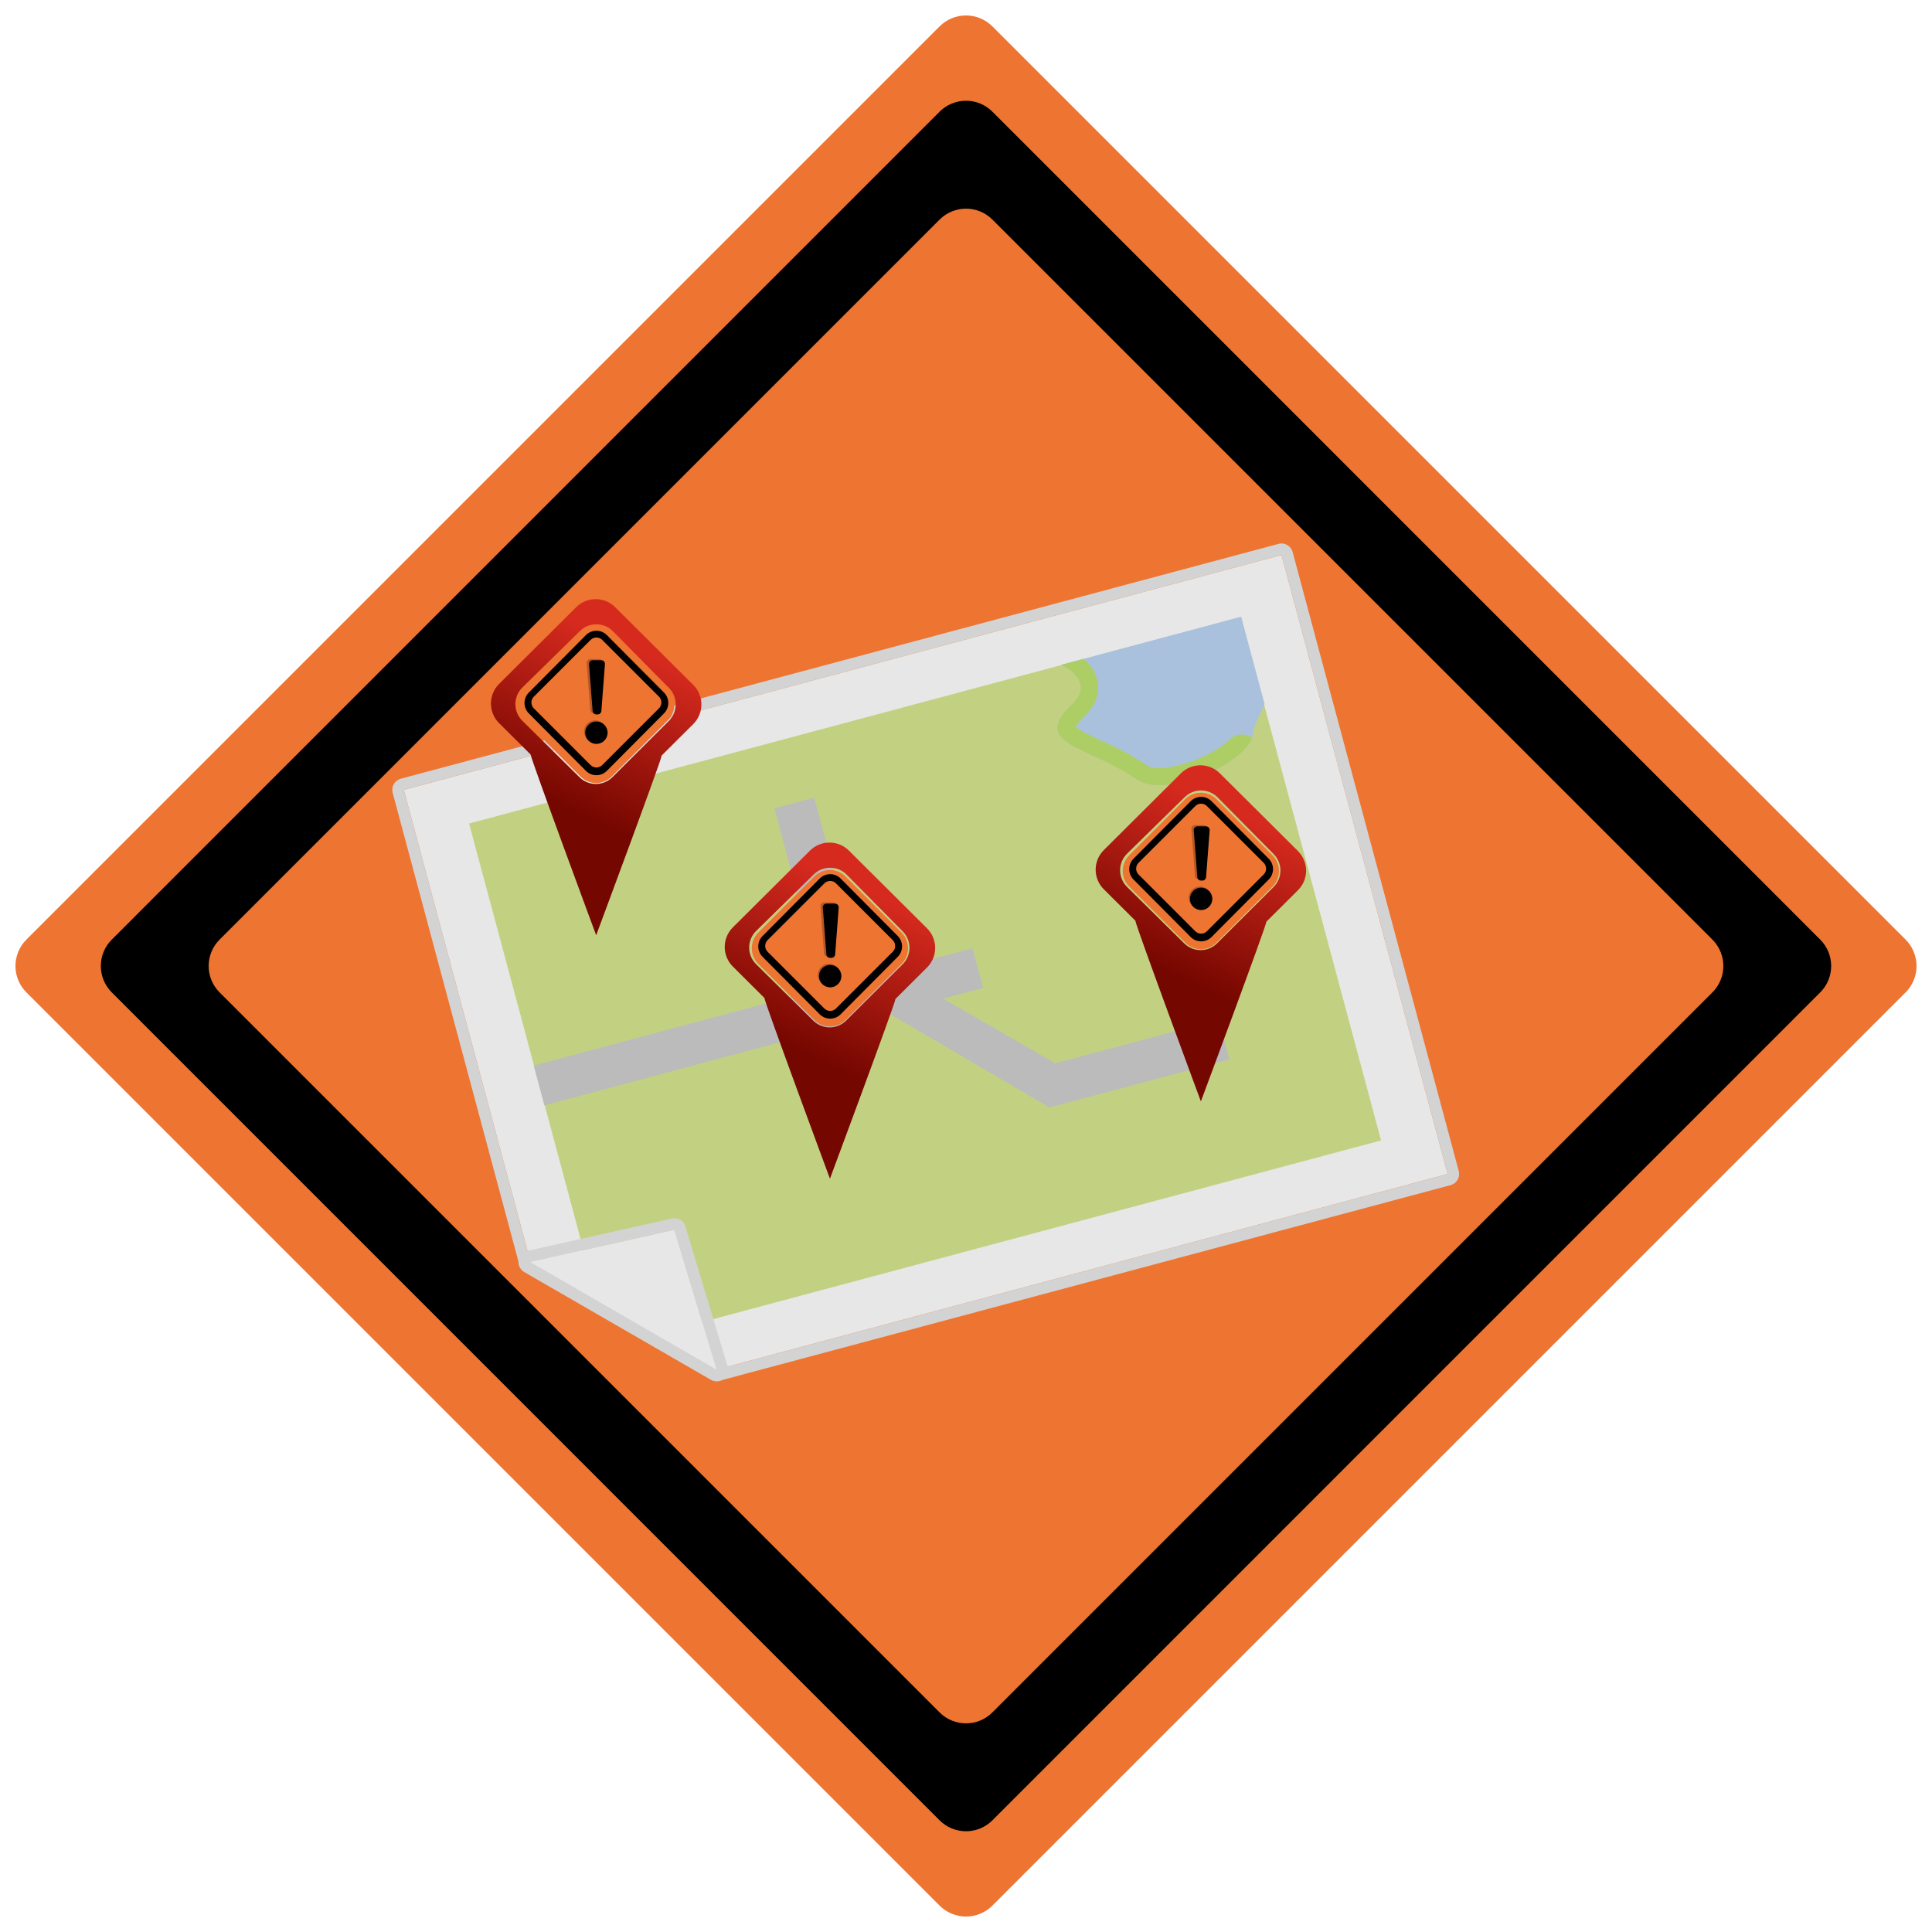 <?xml version="1.0" encoding="UTF-8" standalone="no"?>
<!DOCTYPE svg PUBLIC "-//W3C//DTD SVG 1.1//EN" "http://www.w3.org/Graphics/SVG/1.1/DTD/svg11.dtd">
<svg width="100%" height="100%" viewBox="0 0 1000 1000" version="1.1" xmlns="http://www.w3.org/2000/svg" xmlns:xlink="http://www.w3.org/1999/xlink" xml:space="preserve" xmlns:serif="http://www.serif.com/" style="fill-rule:evenodd;clip-rule:evenodd;stroke-linejoin:round;stroke-miterlimit:2;">
    <rect id="PlanIcon" x="0" y="0" width="1000" height="1000" style="fill:none;"/>
    <g id="Schild">
        <path d="M486.342,13.658c3.622,-3.622 8.535,-5.657 13.658,-5.657c5.123,-0 10.036,2.035 13.658,5.657c71.41,71.41 401.274,401.274 472.684,472.684c3.622,3.622 5.657,8.535 5.657,13.658c0,5.123 -2.035,10.036 -5.657,13.658c-71.41,71.41 -401.274,401.274 -472.684,472.684c-3.622,3.622 -8.535,5.657 -13.658,5.657c-5.123,0 -10.036,-2.035 -13.658,-5.657c-71.41,-71.41 -401.274,-401.274 -472.684,-472.684c-3.622,-3.622 -5.657,-8.535 -5.657,-13.658c-0,-5.123 2.035,-10.036 5.657,-13.658c71.41,-71.41 401.274,-401.274 472.684,-472.684Z" style="fill:#ee7431;"/>
        <path d="M486.341,57.8c3.623,-3.623 8.536,-5.658 13.659,-5.658c5.123,0 10.036,2.035 13.659,5.658c67.112,67.12 361.39,361.43 428.496,428.543c7.542,7.543 7.542,19.771 0,27.314c-67.106,67.113 -361.384,361.423 -428.496,428.543c-3.623,3.623 -8.536,5.658 -13.659,5.658c-5.123,-0 -10.036,-2.035 -13.659,-5.658c-67.112,-67.12 -361.39,-361.43 -428.496,-428.543c-7.542,-7.543 -7.542,-19.771 -0,-27.314c67.106,-67.113 361.384,-361.423 428.496,-428.543Z"/>
        <path d="M486.342,113.658c7.543,-7.543 19.773,-7.543 27.316,-0c61.372,61.372 311.312,311.312 372.684,372.684c7.543,7.543 7.543,19.773 0,27.316c-61.372,61.372 -311.312,311.312 -372.684,372.684c-7.543,7.543 -19.773,7.543 -27.316,0c-61.372,-61.372 -311.312,-311.312 -372.684,-372.684c-7.543,-7.543 -7.543,-19.773 -0,-27.316c61.372,-61.372 311.312,-311.312 372.684,-372.684Z" style="fill:#ee7431;"/>
    </g>
    <g id="Plan">
        <path id="Blatt" d="M371.334,708.786l-96.826,-55.858l-65.508,-244.113l454.308,-121.549l85.979,320.399l-377.953,101.121Z" style="fill:#e7e7e7;"/>
        <path d="M368.353,713.952l-96.825,-55.857c-1.37,-0.791 -2.37,-2.093 -2.78,-3.621l-65.509,-244.113c-0.41,-1.529 -0.196,-3.158 0.596,-4.528c0.791,-1.371 2.095,-2.371 3.623,-2.78l454.308,-121.549c3.18,-0.851 6.449,1.036 7.302,4.216l85.98,320.399c0.41,1.529 0.196,3.158 -0.595,4.529c-0.792,1.37 -2.095,2.37 -3.624,2.779l-377.954,101.12c-1.526,0.409 -3.153,0.195 -4.522,-0.595Zm2.981,-5.166l377.953,-101.121l-85.979,-320.399l-454.308,121.549l65.508,244.113l96.826,55.858Z" style="fill:#d3d3d3;"/>
        <path id="Boden" d="M642.148,319.407l-399.355,106.846l61.129,227.793l35.306,-9.446l11.562,43.085l364.049,-97.401l-72.691,-270.877Z" style="fill:#c2d181;"/>
        <path id="Ecke" d="M349.037,636.534l-74.704,16.721l96.608,55.777l-21.904,-72.498Z" style="fill:#e7e7e7;"/>
        <path d="M354.746,634.809l21.905,72.498c0.707,2.342 -0.087,4.879 -2.005,6.399c-1.917,1.52 -4.568,1.715 -6.687,0.491l-96.608,-55.776c-2.128,-1.229 -3.285,-3.637 -2.914,-6.067c0.372,-2.429 2.195,-4.382 4.593,-4.919l74.704,-16.722c3.049,-0.682 6.109,1.104 7.012,4.096Zm-5.709,1.725l-74.704,16.721l96.608,55.777l-21.904,-72.498Z" style="fill:#d3d3d3;"/>
        <path id="Straße" d="M446.423,505.984l56.956,-15.239l5.532,20.612l-20.717,5.542l58.043,33.448l84.577,-22.628l5.531,20.612l-93.305,24.963l-0.047,-0.174l-83.096,-48.65l-178.132,47.659l-5.531,-20.612l149.539,-40.009l-24.993,-93.134l20.65,-5.525l24.993,93.135Z" style="fill:#bbb;"/>
        <path id="Wasser" d="M549.265,344.131l93.156,-24.924l12.127,45.19c-0,0 -5.877,12.428 -5.909,14.502c-0.23,15.034 -44.934,35.198 -60.253,24.53c-24.838,-17.298 -55.52,-17.972 -33.619,-38.793c13.041,-12.398 -5.502,-20.505 -5.502,-20.505Z" style="fill:#aac1dd;"/>
        <path d="M648.067,381.841c-5.263,14.548 -45.343,31.573 -59.681,21.588c-24.838,-17.298 -55.52,-17.972 -33.619,-38.793c13.041,-12.398 -5.502,-20.505 -5.502,-20.505l11.634,-3.113c0.177,0.153 0.353,0.309 0.527,0.468c3.365,3.067 6.109,7.203 6.807,11.94c0.738,5.001 -0.385,11.192 -7.265,17.732c-1.844,1.754 -3.423,3.901 -4.199,5.023c0.769,0.606 1.977,1.516 2.984,2.089c2.816,1.605 6.265,3.172 10.044,4.912c7.358,3.389 15.816,7.348 23.733,12.861c3.188,2.221 8.341,1.675 13.85,0.618c10.706,-2.053 22.669,-7.697 29.222,-13.988c3.175,-3.047 8.011,-3.304 11.465,-0.832Z" style="fill:#adce65;"/>
    </g>
    <g>
        <path d="M274.656,390.538l-16.329,-16.247c-2.699,-2.686 -4.216,-6.336 -4.217,-10.144c-0,-3.808 1.517,-7.458 4.215,-10.144l39.902,-39.72c5.583,-5.558 14.607,-5.559 20.191,-0.002l40.41,40.208c2.699,2.686 4.217,6.336 4.217,10.144c0.001,3.808 -1.516,7.458 -4.215,10.144l-16.328,16.254c-0.139,2.381 -33.924,93.056 -33.924,93.056c-0,-0 -33.858,-91.348 -33.922,-93.549Zm71.538,-17.404c4.716,-4.701 4.744,-12.33 0.061,-17.065l-29.003,-29.328c-4.681,-4.734 -12.31,-4.792 -17.063,-0.13l-29.797,29.227c-2.313,2.268 -3.619,5.37 -3.625,8.61c-0.005,3.24 1.29,6.347 3.595,8.623l29.583,29.221c4.724,4.666 12.328,4.649 17.031,-0.038l29.218,-29.12Z" style="fill:url(#_Linear1);"/>
        <g>
            <g id="Schild1" serif:id="Schild">
                <path d="M300.47,327.665c2.142,-2.148 5.051,-3.355 8.085,-3.355c3.033,0 5.942,1.207 8.085,3.355c8.203,8.221 20.827,20.873 29.017,29.081c4.449,4.459 4.449,11.676 0,16.135c-8.19,8.208 -20.814,20.86 -29.017,29.081c-2.143,2.148 -5.052,3.355 -8.085,3.355c-3.034,-0 -5.943,-1.207 -8.085,-3.355c-8.203,-8.221 -20.827,-20.873 -29.018,-29.081c-4.448,-4.459 -4.448,-11.676 0,-16.135c8.191,-8.208 20.815,-20.86 29.018,-29.081Z" style="fill:#ee7431;"/>
                <path d="M303.276,328.72c1.434,-1.443 3.384,-2.254 5.419,-2.254c2.034,-0 3.985,0.811 5.419,2.254c7.738,7.785 21.866,21.999 29.568,29.747c2.962,2.98 2.962,7.793 -0,10.773c-7.702,7.748 -21.83,21.962 -29.568,29.747c-1.434,1.443 -3.385,2.254 -5.419,2.254c-2.035,0 -3.985,-0.811 -5.419,-2.254c-7.738,-7.785 -21.866,-21.999 -29.568,-29.747c-2.962,-2.98 -2.962,-7.793 -0,-10.773c7.702,-7.748 21.83,-21.962 29.568,-29.747Z"/>
                <path d="M305.684,331.223c0.798,-0.799 1.882,-1.247 3.011,-1.247c1.129,-0 2.212,0.448 3.011,1.247c6.684,6.684 22.695,22.696 29.379,29.379c0.799,0.799 1.248,1.882 1.248,3.011c-0,1.13 -0.449,2.213 -1.248,3.012c-6.684,6.683 -22.695,22.695 -29.379,29.379c-0.799,0.798 -1.882,1.247 -3.011,1.247c-1.129,0 -2.213,-0.449 -3.011,-1.247c-6.684,-6.684 -22.696,-22.696 -29.38,-29.379c-0.798,-0.799 -1.247,-1.882 -1.247,-3.012c0,-1.129 0.449,-2.212 1.247,-3.011c6.684,-6.683 22.696,-22.695 29.38,-29.379Z" style="fill:#ee7431;"/>
            </g>
            <path d="M303.664,343.163c-0.041,-0.533 0.143,-1.059 0.506,-1.451c0.363,-0.391 0.873,-0.614 1.407,-0.614c1.337,-0 3.068,-0 4.404,-0c0.535,-0 1.045,0.223 1.408,0.614c0.363,0.392 0.546,0.918 0.506,1.451c-0.403,5.293 -1.467,19.28 -1.844,24.238c-0.077,1.001 -0.911,1.774 -1.914,1.774c-0.236,-0 -0.479,-0 -0.715,-0c-1.004,-0 -1.838,-0.773 -1.914,-1.774c-0.377,-4.958 -1.441,-18.945 -1.844,-24.238Z" style="fill-opacity:0.24;"/>
            <path d="M304.885,343.773c-0.041,-0.533 0.142,-1.058 0.506,-1.45c0.363,-0.392 0.873,-0.615 1.407,-0.615c1.336,0 3.068,0 4.404,0c0.534,0 1.044,0.223 1.408,0.615c0.363,0.392 0.546,0.917 0.506,1.45c-0.403,5.293 -1.467,19.281 -1.845,24.239c-0.076,1 -0.91,1.773 -1.913,1.773c-0.237,0 -0.479,0 -0.716,0c-1.003,0 -1.837,-0.773 -1.913,-1.773c-0.377,-4.958 -1.442,-18.946 -1.844,-24.239Z"/>
            <circle cx="308.085" cy="378.636" r="5.799" style="fill-opacity:0.25;"/>
            <circle cx="308.695" cy="379.246" r="5.799"/>
        </g>
    </g>
    <g>
        <path d="M395.656,516.538l-16.329,-16.247c-2.699,-2.686 -4.216,-6.336 -4.217,-10.144c-0,-3.808 1.517,-7.458 4.215,-10.144l39.902,-39.72c5.583,-5.558 14.607,-5.559 20.191,-0.002l40.41,40.208c2.699,2.686 4.217,6.336 4.217,10.144c0.001,3.808 -1.516,7.458 -4.215,10.144l-16.328,16.254c-0.139,2.381 -33.924,93.056 -33.924,93.056c-0,-0 -33.858,-91.348 -33.922,-93.549Zm71.538,-17.404c4.716,-4.701 4.744,-12.33 0.061,-17.065l-29.003,-29.328c-4.681,-4.734 -12.31,-4.792 -17.063,-0.13l-29.797,29.227c-2.313,2.268 -3.619,5.37 -3.625,8.61c-0.005,3.24 1.29,6.347 3.595,8.623l29.583,29.221c4.724,4.666 12.328,4.649 17.031,-0.038l29.218,-29.12Z" style="fill:url(#_Linear2);"/>
        <g>
            <g id="Schild2" serif:id="Schild">
                <path d="M421.47,453.665c2.142,-2.148 5.051,-3.355 8.085,-3.355c3.033,0 5.942,1.207 8.085,3.355c8.203,8.221 20.827,20.873 29.017,29.081c4.449,4.459 4.449,11.676 0,16.135c-8.19,8.208 -20.814,20.86 -29.017,29.081c-2.143,2.148 -5.052,3.355 -8.085,3.355c-3.034,-0 -5.943,-1.207 -8.085,-3.355c-8.203,-8.221 -20.827,-20.873 -29.018,-29.081c-4.448,-4.459 -4.448,-11.676 0,-16.135c8.191,-8.208 20.815,-20.86 29.018,-29.081Z" style="fill:#ee7431;"/>
                <path d="M424.276,454.72c1.434,-1.443 3.384,-2.254 5.419,-2.254c2.034,-0 3.985,0.811 5.419,2.254c7.738,7.785 21.866,21.999 29.568,29.747c2.962,2.98 2.962,7.793 -0,10.773c-7.702,7.748 -21.83,21.962 -29.568,29.747c-1.434,1.443 -3.385,2.254 -5.419,2.254c-2.035,0 -3.985,-0.811 -5.419,-2.254c-7.738,-7.785 -21.866,-21.999 -29.568,-29.747c-2.962,-2.98 -2.962,-7.793 -0,-10.773c7.702,-7.748 21.83,-21.962 29.568,-29.747Z"/>
                <path d="M426.684,457.223c0.798,-0.799 1.882,-1.247 3.011,-1.247c1.129,-0 2.212,0.448 3.011,1.247c6.684,6.684 22.695,22.696 29.379,29.379c0.799,0.799 1.248,1.882 1.248,3.011c-0,1.13 -0.449,2.213 -1.248,3.012c-6.684,6.683 -22.695,22.695 -29.379,29.379c-0.799,0.798 -1.882,1.247 -3.011,1.247c-1.129,0 -2.213,-0.449 -3.011,-1.247c-6.684,-6.684 -22.696,-22.696 -29.38,-29.379c-0.798,-0.799 -1.247,-1.882 -1.247,-3.012c0,-1.129 0.449,-2.212 1.247,-3.011c6.684,-6.683 22.696,-22.695 29.38,-29.379Z" style="fill:#ee7431;"/>
            </g>
            <path d="M424.664,469.163c-0.041,-0.533 0.143,-1.059 0.506,-1.451c0.363,-0.391 0.873,-0.614 1.407,-0.614c1.337,-0 3.068,-0 4.404,-0c0.535,-0 1.045,0.223 1.408,0.614c0.363,0.392 0.546,0.918 0.506,1.451c-0.403,5.293 -1.467,19.28 -1.844,24.238c-0.077,1.001 -0.911,1.774 -1.914,1.774c-0.236,-0 -0.479,-0 -0.715,-0c-1.004,-0 -1.838,-0.773 -1.914,-1.774c-0.377,-4.958 -1.441,-18.945 -1.844,-24.238Z" style="fill-opacity:0.24;"/>
            <path d="M425.885,469.773c-0.041,-0.533 0.142,-1.058 0.506,-1.45c0.363,-0.392 0.873,-0.615 1.407,-0.615c1.336,0 3.068,0 4.404,0c0.534,0 1.044,0.223 1.408,0.615c0.363,0.392 0.546,0.917 0.506,1.45c-0.403,5.293 -1.467,19.281 -1.845,24.239c-0.076,1 -0.91,1.773 -1.913,1.773c-0.237,0 -0.479,0 -0.716,0c-1.003,0 -1.837,-0.773 -1.913,-1.773c-0.377,-4.958 -1.442,-18.946 -1.844,-24.239Z"/>
            <circle cx="429.085" cy="504.636" r="5.799" style="fill-opacity:0.25;"/>
            <circle cx="429.695" cy="505.246" r="5.799"/>
        </g>
    </g>
    <g>
        <path d="M587.656,476.538l-16.329,-16.247c-2.699,-2.686 -4.216,-6.336 -4.217,-10.144c-0,-3.808 1.517,-7.458 4.215,-10.144l39.902,-39.72c5.583,-5.558 14.607,-5.559 20.191,-0.002l40.41,40.208c2.699,2.686 4.217,6.336 4.217,10.144c0.001,3.808 -1.516,7.458 -4.215,10.144l-16.328,16.254c-0.139,2.381 -33.924,93.056 -33.924,93.056c-0,-0 -33.858,-91.348 -33.922,-93.549Zm71.538,-17.404c4.716,-4.701 4.744,-12.33 0.061,-17.065l-29.003,-29.328c-4.681,-4.734 -12.31,-4.792 -17.063,-0.13l-29.797,29.227c-2.313,2.268 -3.619,5.37 -3.625,8.61c-0.005,3.24 1.29,6.347 3.595,8.623l29.583,29.221c4.724,4.666 12.328,4.649 17.031,-0.038l29.218,-29.12Z" style="fill:url(#_Linear3);"/>
        <g>
            <g id="Schild3" serif:id="Schild">
                <path d="M613.47,413.665c2.142,-2.148 5.051,-3.355 8.085,-3.355c3.033,0 5.942,1.207 8.085,3.355c8.203,8.221 20.827,20.873 29.017,29.081c4.449,4.459 4.449,11.676 0,16.135c-8.19,8.208 -20.814,20.86 -29.017,29.081c-2.143,2.148 -5.052,3.355 -8.085,3.355c-3.034,-0 -5.943,-1.207 -8.085,-3.355c-8.203,-8.221 -20.827,-20.873 -29.018,-29.081c-4.448,-4.459 -4.448,-11.676 0,-16.135c8.191,-8.208 20.815,-20.86 29.018,-29.081Z" style="fill:#ee7431;"/>
                <path d="M616.276,414.72c1.434,-1.443 3.384,-2.254 5.419,-2.254c2.034,-0 3.985,0.811 5.419,2.254c7.738,7.785 21.866,21.999 29.568,29.747c2.962,2.98 2.962,7.793 -0,10.773c-7.702,7.748 -21.83,21.962 -29.568,29.747c-1.434,1.443 -3.385,2.254 -5.419,2.254c-2.035,0 -3.985,-0.811 -5.419,-2.254c-7.738,-7.785 -21.866,-21.999 -29.568,-29.747c-2.962,-2.98 -2.962,-7.793 -0,-10.773c7.702,-7.748 21.83,-21.962 29.568,-29.747Z"/>
                <path d="M618.684,417.223c0.798,-0.799 1.882,-1.247 3.011,-1.247c1.129,-0 2.212,0.448 3.011,1.247c6.684,6.684 22.695,22.696 29.379,29.379c0.799,0.799 1.248,1.882 1.248,3.011c-0,1.13 -0.449,2.213 -1.248,3.012c-6.684,6.683 -22.695,22.695 -29.379,29.379c-0.799,0.798 -1.882,1.247 -3.011,1.247c-1.129,0 -2.213,-0.449 -3.011,-1.247c-6.684,-6.684 -22.696,-22.696 -29.38,-29.379c-0.798,-0.799 -1.247,-1.882 -1.247,-3.012c0,-1.129 0.449,-2.212 1.247,-3.011c6.684,-6.683 22.696,-22.695 29.38,-29.379Z" style="fill:#ee7431;"/>
            </g>
            <path d="M616.664,429.163c-0.041,-0.533 0.143,-1.059 0.506,-1.451c0.363,-0.391 0.873,-0.614 1.407,-0.614c1.337,-0 3.068,-0 4.404,-0c0.535,-0 1.045,0.223 1.408,0.614c0.363,0.392 0.546,0.918 0.506,1.451c-0.403,5.293 -1.467,19.28 -1.844,24.238c-0.077,1.001 -0.911,1.774 -1.914,1.774c-0.236,-0 -0.479,-0 -0.715,-0c-1.004,-0 -1.838,-0.773 -1.914,-1.774c-0.377,-4.958 -1.441,-18.945 -1.844,-24.238Z" style="fill-opacity:0.24;"/>
            <path d="M617.885,429.773c-0.041,-0.533 0.142,-1.058 0.506,-1.45c0.363,-0.392 0.873,-0.615 1.407,-0.615c1.336,0 3.068,0 4.404,0c0.534,0 1.044,0.223 1.408,0.615c0.363,0.392 0.546,0.917 0.506,1.45c-0.403,5.293 -1.467,19.281 -1.845,24.239c-0.076,1 -0.91,1.773 -1.913,1.773c-0.237,0 -0.479,0 -0.716,0c-1.003,0 -1.837,-0.773 -1.913,-1.773c-0.377,-4.958 -1.442,-18.946 -1.844,-24.239Z"/>
            <circle cx="621.085" cy="464.636" r="5.799" style="fill-opacity:0.25;"/>
            <circle cx="621.695" cy="465.246" r="5.799"/>
        </g>
    </g>
    <defs>
        <linearGradient id="_Linear1" x1="0" y1="0" x2="1" y2="0" gradientUnits="userSpaceOnUse" gradientTransform="matrix(38.609,-82.564,82.564,38.609,292.658,418.369)"><stop offset="0" style="stop-color:#740700;stop-opacity:1"/><stop offset="1" style="stop-color:#d72a1f;stop-opacity:1"/></linearGradient>
        <linearGradient id="_Linear2" x1="0" y1="0" x2="1" y2="0" gradientUnits="userSpaceOnUse" gradientTransform="matrix(38.609,-82.564,82.564,38.609,413.658,544.369)"><stop offset="0" style="stop-color:#740700;stop-opacity:1"/><stop offset="1" style="stop-color:#d72a1f;stop-opacity:1"/></linearGradient>
        <linearGradient id="_Linear3" x1="0" y1="0" x2="1" y2="0" gradientUnits="userSpaceOnUse" gradientTransform="matrix(38.609,-82.564,82.564,38.609,605.658,504.369)"><stop offset="0" style="stop-color:#740700;stop-opacity:1"/><stop offset="1" style="stop-color:#d72a1f;stop-opacity:1"/></linearGradient>
    </defs>
</svg>
